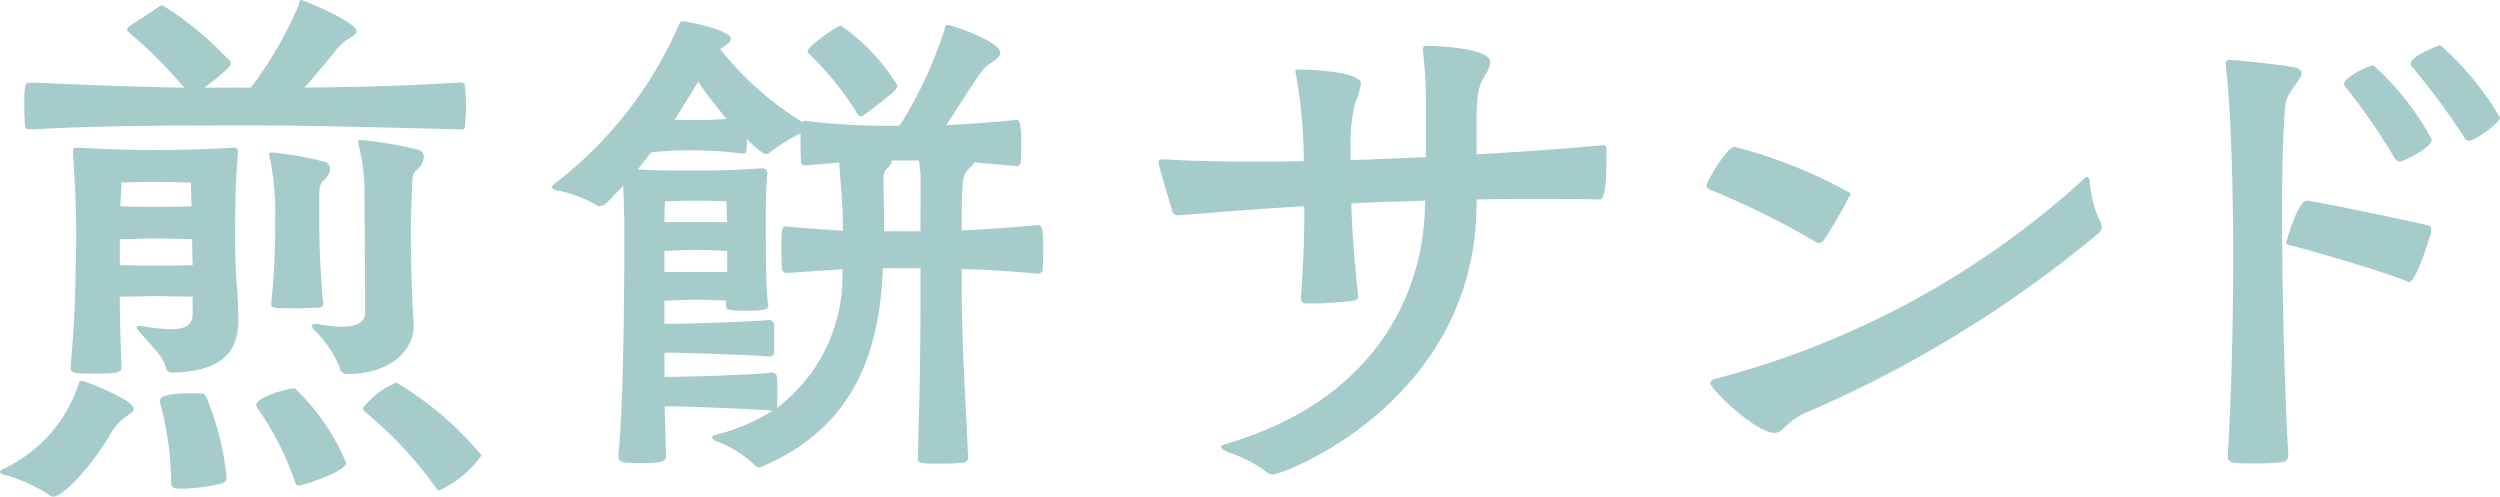 <svg xmlns="http://www.w3.org/2000/svg" width="76.311" height="15.162"><g fill="#a5ccca" data-name="グループ 1699"><path d="M1.484 15.093a5 5 0 0 0-1.346-.6C.052 14.472 0 14.437 0 14.4c0-.017.035-.052.1-.086a4.37 4.37 0 0 0 2.311-2.622.09.09 0 0 1 .086-.069c.017 0 .035.019.069.019.414.137 1.517.6 1.517.844 0 .1-.173.173-.345.311a1.7 1.7 0 0 0-.4.518c-.708 1.138-1.45 1.845-1.709 1.845a.25.25 0 0 1-.154-.069M14.059 3.949c-2.726-.068-4.536-.121-6.59-.121-4.1 0-5.122.053-6.487.121-.137 0-.206 0-.223-.1 0-.121-.019-.361-.019-.587 0-.689.036-.741.157-.741h.085c2.037.086 3.4.138 4.641.155a14 14 0 0 0-1.656-1.659C3.915.965 3.882.931 3.882.9c0-.016.017-.052.069-.1l.913-.6A.3.3 0 0 1 4.95.155 10 10 0 0 1 7 1.845c.033.035.05.052.05.086 0 .121-.5.518-.811.742h1.42a11.8 11.8 0 0 0 1.45-2.5C9.142.052 9.142 0 9.193 0c.069 0 1.691.673 1.691.949 0 .1-.138.173-.311.275a1.8 1.8 0 0 0-.4.414c-.242.293-.57.69-.879 1.036 1.4-.017 2.743-.035 4.742-.155.14 0 .157.052.157.155a5 5 0 0 1 .033.585 6 6 0 0 1-.033.6c0 .053-.017.086-.088.086ZM5.882 9.055c-.328 0-.846-.016-1.156-.016-.259 0-.69.016-1.069.016 0 .915.035 1.45.052 2.192 0 .069-.1.121-.209.137a7 7 0 0 1-.673.019c-.551 0-.67-.019-.67-.155v-.035c.085-1.139.137-1.467.171-4 0-.431-.017-1.433-.1-2.518v-.1c0-.069.016-.086.121-.086h.1c.862.052 1.517.069 2.294.069.759 0 1.448-.017 2.346-.069.138 0 .173.017.173.121v.052c-.068.88-.086 1.431-.086 2.622s.1 1.638.1 2.467c0 .88-.4 1.569-2.035 1.605-.086 0-.155-.052-.19-.191-.052-.292-.535-.741-.828-1.1a.17.17 0 0 1-.052-.086c0-.035.035-.052.088-.052h.052a5 5 0 0 0 .913.1c.431 0 .656-.121.656-.483ZM3.657 8.09c.378.017.846.017 1.069.017.276 0 .811 0 1.156-.017-.017-.4-.017-.673-.017-.794-.328 0-.828-.017-1.139-.017-.276 0-.726.021-1.069.021Zm1.052-2.535c-.5 0-1 .017-1 .017l-.036.723c.347.017.811.017 1.036.017.259 0 .794 0 1.139-.017-.019-.362-.019-.723-.019-.723s-.62-.017-1.12-.017m1.381 6.45c.1 0 .154 0 .207.121a8.4 8.4 0 0 1 .62 2.449c0 .086-.033.155-.173.19a6 6 0 0 1-1.207.155c-.259 0-.311-.069-.311-.173a9.5 9.5 0 0 0-.345-2.467v-.035c0-.138.138-.242 1.087-.242ZM9.212 14.8a.2.2 0 0 1-.1.017.1.1 0 0 1-.1-.086 9 9 0 0 0-1.155-2.277c-.017-.035-.035-.052-.035-.086 0-.259 1-.518 1.174-.518a6.7 6.7 0 0 1 1.569 2.278c0 .242-1.053.6-1.345.672m-.941-5.538A22 22 0 0 0 8.4 6.986v-.344a8.3 8.3 0 0 0-.171-1.864c0-.035-.017-.052-.017-.069 0-.035.017-.052.068-.052h.053a10 10 0 0 1 1.553.276.22.22 0 0 1 .19.224.53.53 0 0 1-.209.362c-.1.1-.121.19-.121.552v.913c0 .431.035 1.363.121 2.311 0 .052-.052.086-.138.1-.173 0-.414.017-.656.017S8.589 9.4 8.418 9.4c-.1-.017-.14-.052-.14-.1Zm4.348.69c0 .742-.706 1.466-2.035 1.466-.1 0-.19-.05-.224-.206a3.4 3.4 0 0 0-.794-1.156.15.15 0 0 1-.05-.1c0-.052.033-.069.1-.069h.069a4 4 0 0 0 .742.086c.361 0 .708-.086.708-.431v-.59c0-.982-.017-2.672-.017-3.035a5.9 5.9 0 0 0-.19-1.536v-.069c0-.035 0-.035.035-.035h.068a11 11 0 0 1 1.709.293.22.22 0 0 1 .19.224.6.6 0 0 1-.223.4c-.14.121-.121.224-.14.57l-.035 1.049v.276c0 .725.035 2.139.086 2.76Zm.777 5.02c-.035 0-.052-.017-.088-.069a12.1 12.1 0 0 0-2.172-2.329.17.17 0 0 1-.069-.121 2.6 2.6 0 0 1 1.018-.777A10 10 0 0 1 14.7 13.9a3.3 3.3 0 0 1-1.293 1.07" data-name="パス 1795"/><path d="M48.803 6.089c-.623-.017-1.243-.017-1.864-.017s-1.241 0-1.863.017c0 .224-.017.431-.017.6-.309 5.675-5.881 7.8-6.228 7.8a.2.2 0 0 1-.121-.05 4.2 4.2 0 0 0-1.245-.643c-.138-.069-.19-.121-.19-.155 0-.052.069-.069.173-.1 4.35-1.278 5.917-4.331 6.042-7.056 0-.121.016-.24.016-.361-.4.017-.792.035-1.189.035l-1.07.05c.035 1.139.118 1.915.208 2.813v.034c0 .068-.053.1-.121.119a10 10 0 0 1-1.329.088h-.156c-.121-.019-.138-.069-.138-.174.052-.792.1-1.552.1-2.465v-.328c-1.258.068-2.518.173-3.811.275h-.05c-.085 0-.137-.033-.173-.137-.052-.207-.344-1.156-.4-1.4a1 1 0 0 0-.012-.084c0-.069.035-.086.119-.086h.071c.844.052 1.724.069 2.587.069.552 0 1.1 0 1.655-.017a15.5 15.5 0 0 0-.241-2.657.3.3 0 0 1-.016-.1c0-.035.016-.035.05-.035h.075c.516 0 1.878.086 1.878.431a3 3 0 0 1-.178.601 4.9 4.9 0 0 0-.138 1.345v.38c.362 0 .709-.017 1.072-.035l1.225-.05V3.018a12 12 0 0 0-.086-1.431v-.091c0-.069.016-.1.137-.1.019 0 1.916.036 1.916.5a.8.8 0 0 1-.126.346 1.62 1.62 0 0 0-.276.915c-.017.155-.017.276-.017 1.552a96 96 0 0 0 3.829-.275h.036c.1 0 .1.068.1.155v.154c0 1.277-.121 1.346-.209 1.346Z" data-name="パス 1797"/><path d="M55.52 7.417c-.035 0-.052 0-.07-.017a25 25 0 0 0-3.225-1.6c-.087-.039-.137-.073-.137-.125 0-.138.637-1.191.843-1.191a.2.2 0 0 1 .088.017 14.8 14.8 0 0 1 3.469 1.397.18.18 0 0 1-.052.121 13 13 0 0 1-.778 1.329.2.2 0 0 1-.138.069m-.345 5.157c-.689.293-.725.639-1.018.639-.553 0-1.95-1.329-1.95-1.519 0-.085.121-.138.24-.155a26.7 26.7 0 0 0 11.141-6.055c.052-.052.086-.086.121-.086.052 0 .068.069.086.19a3.4 3.4 0 0 0 .311 1.172.3.3 0 0 1 .05.155.32.32 0 0 1-.121.224 36.2 36.2 0 0 1-8.86 5.435" data-name="パス 1798"/><path d="M67.946 1.949c0-.087.016-.121.121-.121.085 0 1.4.121 1.949.224.173.035.242.1.242.173 0 .224-.466.57-.5 1-.088.984-.1 2.329-.1 3.312 0 1.277.035 4.605.19 7.331 0 .155-.035.207-.19.242a7 7 0 0 1-.741.035c-.846 0-.915 0-.915-.242.168-2.777.168-6.106.168-6.106s0-3.8-.224-5.779Zm5.589 6.659a.06.06 0 0 1-.053-.019c-.913-.362-2.966-.948-3.57-1.1-.086-.017-.121-.035-.121-.086s.345-1.277.621-1.277c.173 0 2.777.535 3.725.759.069.017.069.069.069.224-.016.052-.447 1.5-.672 1.5m-.275-3.676c-.069 0-.121-.035-.173-.121a19 19 0 0 0-1.518-2.192.1.1 0 0 1-.016-.068c0-.173.706-.552.9-.552a8.3 8.3 0 0 1 1.776 2.26c0 .259-.879.673-.965.673m2.1-.639a.16.16 0 0 1-.155-.121 21 21 0 0 0-1.587-2.138.1.1 0 0 1-.034-.086c0-.259.879-.57.9-.57a9 9 0 0 1 1.824 2.208c0 .173-.775.708-.948.708" data-name="パス 1799"/><path d="M29.357 8.726c0 1.863.114 3.35.195 5.264 0 .064-.064.114-.146.131a7 7 0 0 1-.638.033c-.752 0-.752-.018-.752-.18.065-2.306.082-3.548.082-5.248v-.54h-1.147c-.1 2.239-.671 4.79-3.712 6.064a.14.14 0 0 1-.082.018.13.13 0 0 1-.114-.067 3.5 3.5 0 0 0-1.222-.751c-.05-.033-.082-.065-.082-.1s.016-.049.065-.065a6 6 0 0 0 1.781-.752h-.016c-.555-.049-2.779-.131-3.056-.131h-.229l.049 1.488c0 .162-.034.244-.671.244-.687 0-.785-.015-.785-.2v-.064c.18-1.652.18-6.229.18-6.523v-.338c0-.375-.018-.915-.033-1.34l-.523.54a.3.3 0 0 1-.2.082.19.19 0 0 1-.131-.049 3.9 3.9 0 0 0-1.219-.442c-.051-.017-.1-.05-.1-.082a.12.12 0 0 1 .065-.1A12.3 12.3 0 0 0 20.742.715a.12.12 0 0 1 .115-.065c.094 0 1.454.262 1.454.54 0 .082-.114.164-.278.278l-.049.031a9.7 9.7 0 0 0 2.5 2.224.12.12 0 0 1 .1-.033 21 21 0 0 0 2.876.147A12.8 12.8 0 0 0 28.833.895c.016-.1.031-.131.114-.131s1.585.491 1.585.849c0 .181-.309.294-.474.458-.195.2-.686 1.014-1.176 1.75.555-.033 1.242-.065 2.158-.164.049 0 .131.033.131.6 0 .262 0 .54-.016.7a.12.12 0 0 1-.114.114l-1.309-.114c-.016.082-.129.164-.211.245-.164.2-.164.507-.164 1.831a47 47 0 0 0 2.321-.164c.146 0 .164.181.164.638 0 .262 0 .572-.018.736 0 .082-.114.114-.146.114a33 33 0 0 0-2.321-.147Zm-5.64 3.724a5.03 5.03 0 0 0 1.994-4.231l-1.716.114a.15.15 0 0 1-.131-.131c0-.13-.013-.343-.013-.572 0-.718.033-.718.147-.718.669.065 1.242.1 1.732.129v-.1c0-.785-.082-1.374-.114-1.979l-1.033.088a.12.12 0 0 1-.132-.134c-.016-.2-.016-.572-.016-.849a6 6 0 0 0-.915.571c-.049.049-.082.067-.114.067-.065 0-.2-.05-.605-.458 0 .147-.015.277-.015.343a.1.1 0 0 1-.1.1 12 12 0 0 0-1.487-.1 11 11 0 0 0-1.323.06l-.409.523c.538.033 1.21.033 1.846.033.7 0 1.03-.016 1.93-.065.147 0 .18.049.18.147-.049.491-.049 1.08-.049 1.5 0 1.454.016 1.978.065 2.468 0 .033.016.065.016.1 0 .129-.425.129-.638.129-.62 0-.654-.033-.654-.129v-.18c-.212-.01-.588-.026-.882-.026-.311 0-.767.015-1 .033v.7h.244c.278 0 2.207-.049 2.943-.114h.016a.17.17 0 0 1 .147.131v.85c-.016.082-.049.131-.131.131h-.029c-.556-.049-2.681-.114-2.958-.114h-.229v.736h.244c.278 0 2.306-.049 3.041-.131a.146.146 0 0 1 .147.147 5 5 0 0 1 .016.507 3 3 0 0 1-.016.375Zm-1.52-5.669c-.018-.312-.018-.638-.018-.638s-.424-.016-.9-.016-.981.016-.981.016-.015.311-.015.638Zm0 .882c-.213-.013-.605-.033-.916-.033s-.767.016-1 .033v.638h1.916Zm-1-4c.311 0 .571 0 .98-.033-.326-.397-.636-.79-.865-1.133l-.718 1.161Zm5.2-.164a.2.2 0 0 1-.114.049c-.049 0-.1-.033-.147-.131a9 9 0 0 0-1.385-1.72c-.053-.047-.1-.083-.1-.131 0-.164.931-.785 1.013-.785a6 6 0 0 1 1.732 1.831c0 .065-.064.131-.114.18-.064.082-.816.654-.882.7m1.7 2.321a5 5 0 0 0-.049-.913h-.833a.31.31 0 0 1-.149.245.4.4 0 0 0-.1.262c0 .491.016.883.016 1.52v.132h1.111Z" data-name="パス 1816"/></g></svg>